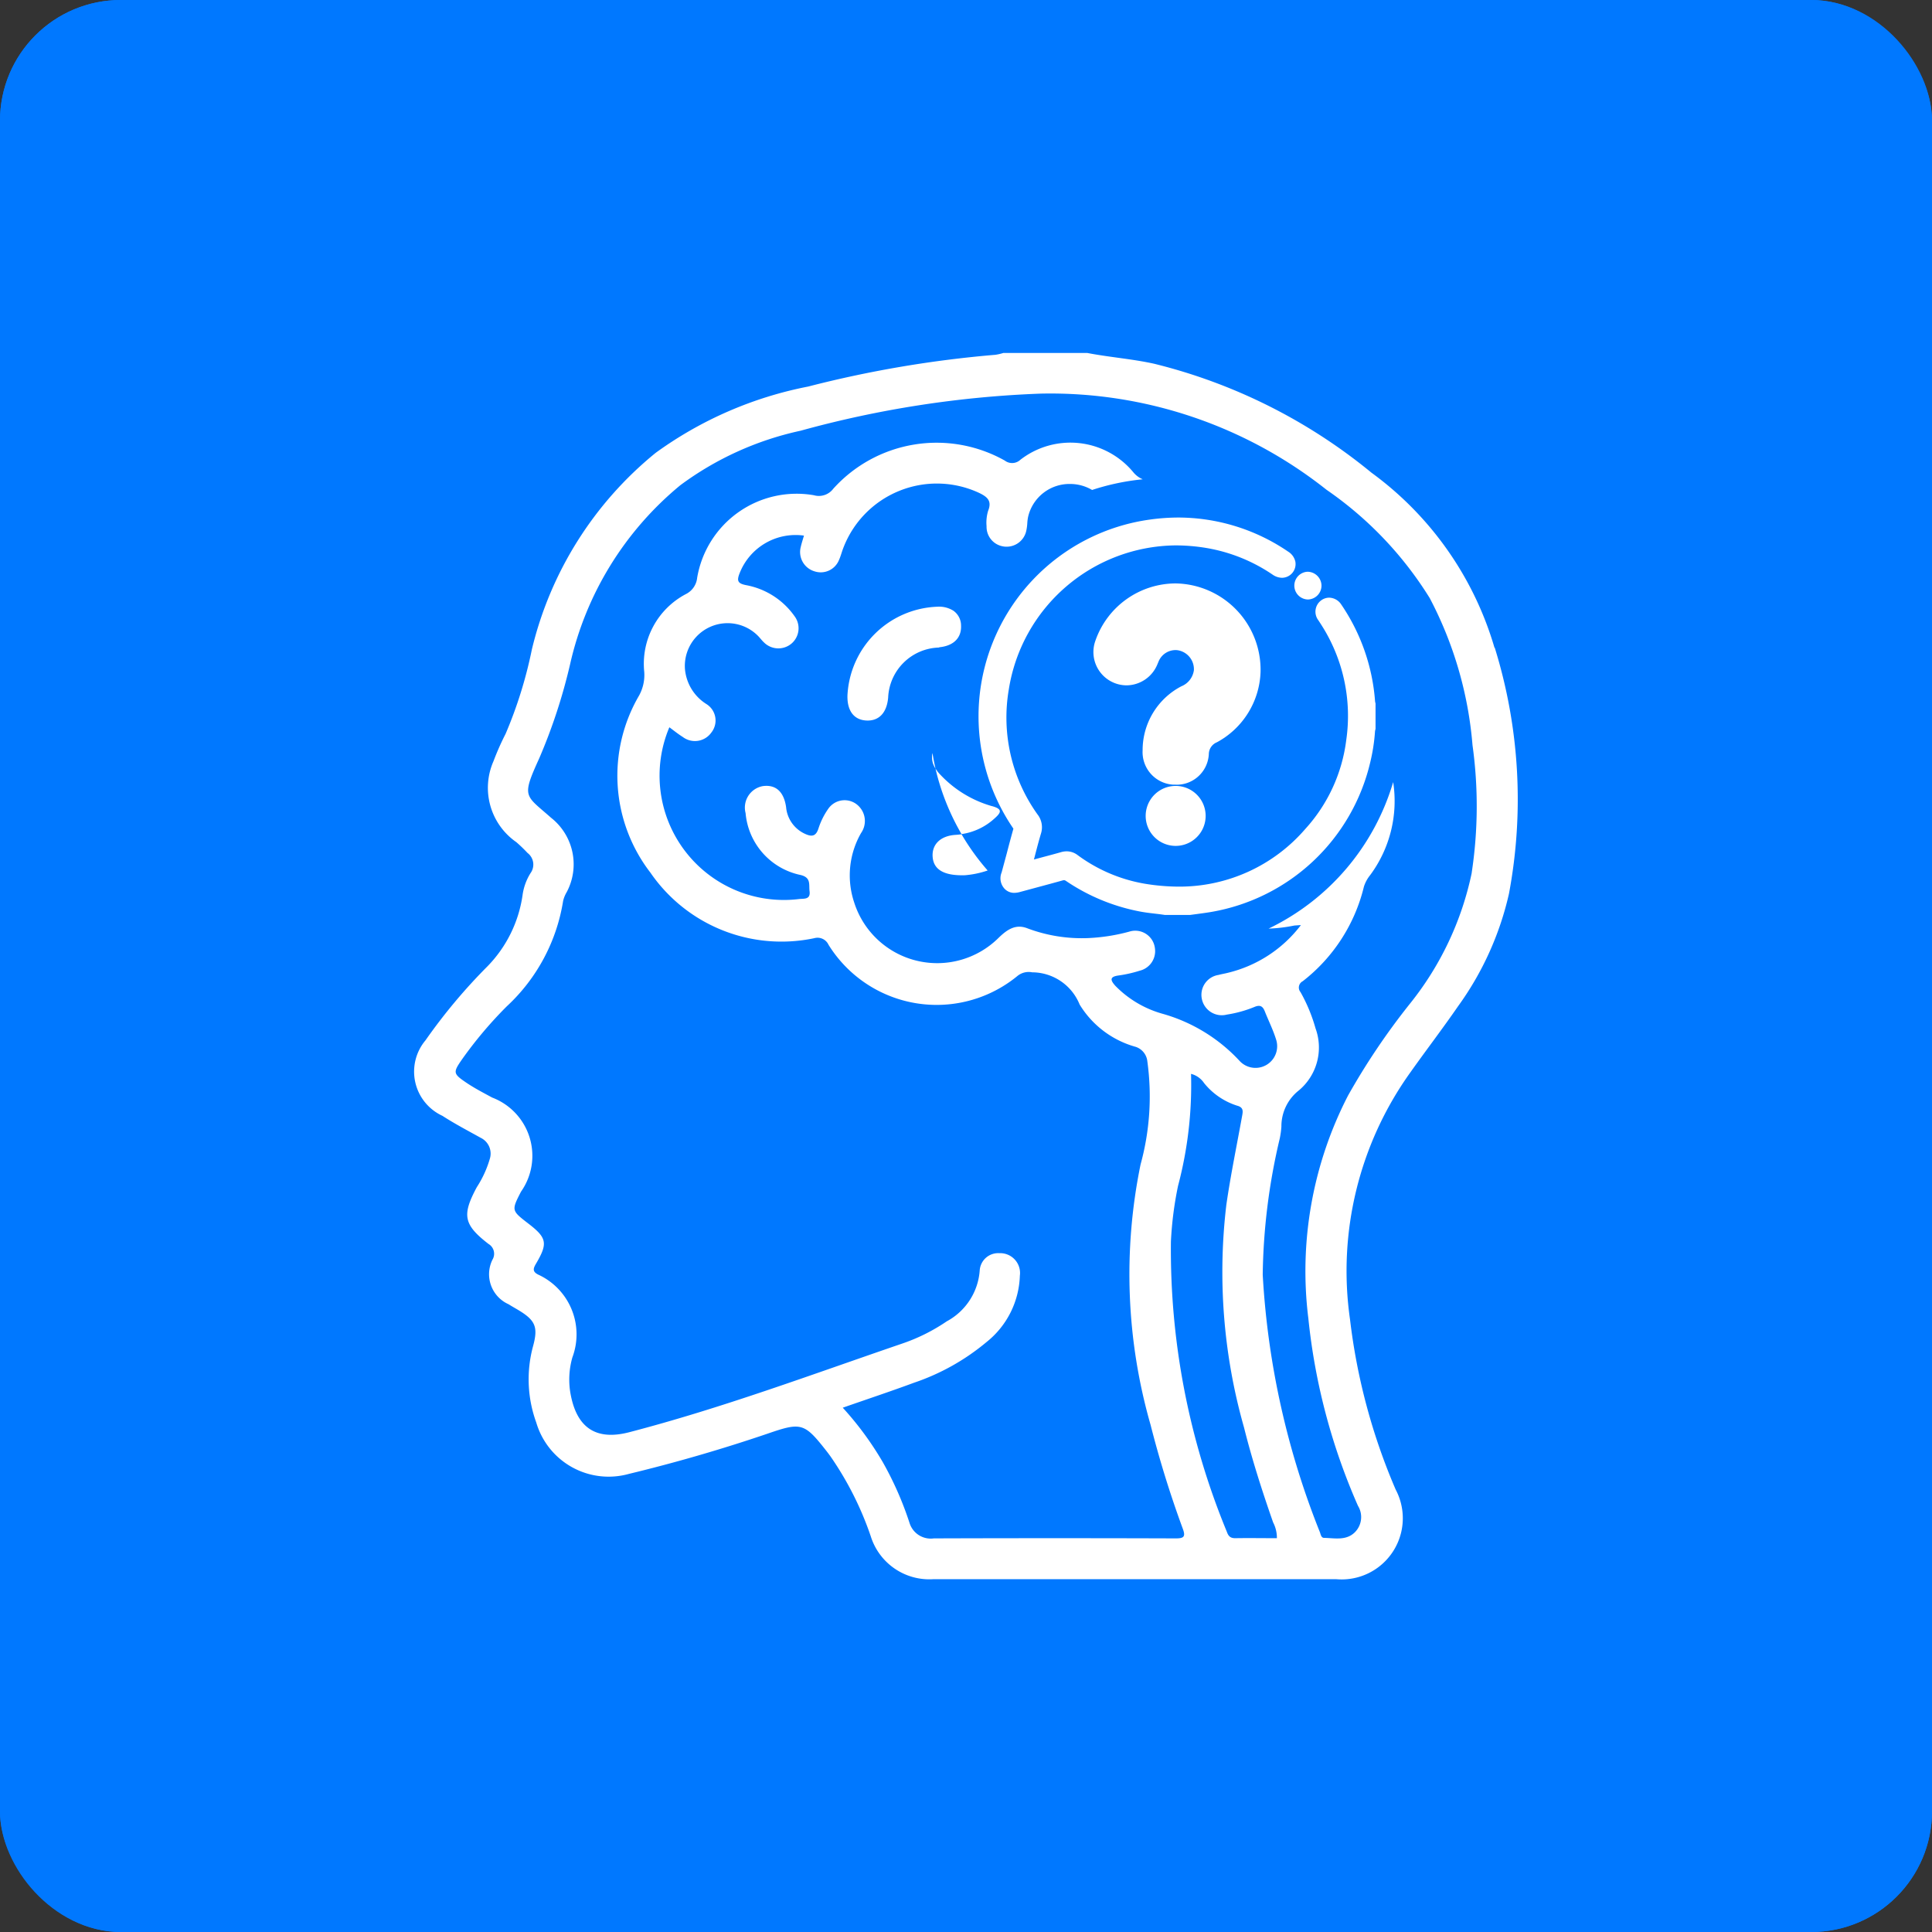 <svg xmlns="http://www.w3.org/2000/svg" xmlns:xlink="http://www.w3.org/1999/xlink" width="48" height="48" viewBox="0 0 48 48">
  <rect x="0" y="0" width="48" height="48" fill="#333333" stroke="none"/>
  <defs>
    <clipPath id="clip-path">
      <rect id="Rectangle_6" data-name="Rectangle 6" width="27.418" height="30.462" fill="#fff"/>
    </clipPath>
  </defs>
  <g id="Group_220" data-name="Group 220" transform="translate(-1125 -673)">
    <g id="Rectangle_5" data-name="Rectangle 5" transform="translate(1125 673)" fill="#0078ff" stroke="#0078ff" stroke-width="1">
      <rect width="48" height="48" rx="3" stroke="none"/>
      <rect x="0.5" y="0.5" width="47" height="47" rx="2.5" fill="none"/>
    </g>
    <g id="Group_9" data-name="Group 9" transform="translate(1135.291 681.769)">
      <g id="Group_8" data-name="Group 8" clip-path="url(#clip-path)">
        <path id="Path_13" data-name="Path 13" d="M26.839,7.323a8.246,8.246,0,0,0-3.056-4.348,13.641,13.641,0,0,0-5.4-2.707C17.835.147,17.273.107,16.72,0H14.638a1.279,1.279,0,0,1-.2.046A28.033,28.033,0,0,0,9.787.835,9.563,9.563,0,0,0,6,2.481,8.995,8.995,0,0,0,2.922,7.372,10.841,10.841,0,0,1,2.27,9.464a6.491,6.491,0,0,0-.3.678,1.642,1.642,0,0,0,.567,2.012,3.653,3.653,0,0,1,.278.268.362.362,0,0,1,.076.5,1.378,1.378,0,0,0-.2.555,3.176,3.176,0,0,1-.865,1.756A13.868,13.868,0,0,0,.28,17.078,1.209,1.209,0,0,0,.7,18.953c.309.2.633.369.953.547a.435.435,0,0,1,.224.526,2.639,2.639,0,0,1-.322.7c-.371.693-.332.929.29,1.41a.283.283,0,0,1,.1.39.816.816,0,0,0,.4,1.109c.075.048.153.091.23.137.431.257.509.421.379.9a3.139,3.139,0,0,0,.078,1.9,1.874,1.874,0,0,0,2.3,1.278q1.747-.422,3.447-1c.843-.291.915-.269,1.474.445.03.039.06.079.089.119a8.017,8.017,0,0,1,1,1.983,1.524,1.524,0,0,0,1.547,1.069q5.011,0,10.022,0a1.52,1.52,0,0,0,1.474-2.225,15.181,15.181,0,0,1-1.135-4.228,8.471,8.471,0,0,1,1.5-6.14c.389-.549.8-1.085,1.182-1.639a7.641,7.641,0,0,0,1.267-2.8,12.7,12.7,0,0,0-.353-6.111M21.431,29.447c-.345,0-.69-.006-1.035,0-.127,0-.172-.061-.207-.161A18.365,18.365,0,0,1,18.8,22.077a8.884,8.884,0,0,1,.177-1.383,9.779,9.779,0,0,0,.323-2.783.555.555,0,0,1,.323.227,1.717,1.717,0,0,0,.822.563c.171.045.143.151.121.272-.132.73-.283,1.458-.389,2.193a14.128,14.128,0,0,0,.44,5.533c.2.8.451,1.579.722,2.355a.826.826,0,0,1,.094.393m4.842-16.536a7.7,7.7,0,0,1-1.548,3.271A17.114,17.114,0,0,0,23.2,18.451a9.513,9.513,0,0,0-.986,5.531,15.442,15.442,0,0,0,1.233,4.66.534.534,0,0,1-.078.659c-.219.213-.5.143-.764.138-.068,0-.083-.079-.1-.132A20.232,20.232,0,0,1,21.081,22.9a15.44,15.44,0,0,1,.423-3.383,2.176,2.176,0,0,0,.041-.294,1.133,1.133,0,0,1,.432-.9,1.388,1.388,0,0,0,.416-1.543,4.075,4.075,0,0,0-.373-.9.176.176,0,0,1,.054-.27,4.231,4.231,0,0,0,1.521-2.35.877.877,0,0,1,.153-.284,3.089,3.089,0,0,0,.574-2.314,5.893,5.893,0,0,1-3.095,3.64,3.815,3.815,0,0,0,.617-.072c.038-.008.078-.007.186-.016A3.227,3.227,0,0,1,20.215,15.4c-.077.02-.156.032-.232.053a.5.5,0,0,0-.41.616.505.505,0,0,0,.618.369,3,3,0,0,0,.685-.19c.127-.054.2-.028.253.1.094.239.211.471.286.715a.538.538,0,0,1-.906.529,4.136,4.136,0,0,0-1.927-1.177,2.628,2.628,0,0,1-1.162-.691c-.126-.14-.149-.227.083-.258a3.164,3.164,0,0,0,.521-.118.5.5,0,0,0,.384-.483.6.6,0,0,0-.025-.167.492.492,0,0,0-.617-.321,4.648,4.648,0,0,1-1.039.161,3.836,3.836,0,0,1-1.5-.246c-.289-.11-.5.037-.709.24a2.164,2.164,0,0,1-3.587-.88,2.115,2.115,0,0,1,.17-1.723.521.521,0,0,0-.047-.659.493.493,0,0,0-.773.064,1.811,1.811,0,0,0-.236.476c-.063.2-.165.215-.33.14a.806.806,0,0,1-.476-.669c-.056-.385-.26-.563-.579-.519a.542.542,0,0,0-.427.671A1.723,1.723,0,0,0,9.6,12.97c.269.065.2.244.223.406.025.21-.14.178-.258.191A3.089,3.089,0,0,1,6.339,9.3c.112.082.217.168.331.239a.5.5,0,0,0,.713-.109.481.481,0,0,0-.122-.706,1.143,1.143,0,0,1-.535-.88,1.062,1.062,0,0,1,1.82-.81c.048.049.089.107.14.154a.506.506,0,0,0,.676.042.5.5,0,0,0,.084-.694,1.89,1.89,0,0,0-1.2-.767c-.2-.04-.239-.1-.163-.292a1.493,1.493,0,0,1,1.6-.939c-.027.095-.058.187-.079.28a.5.5,0,0,0,.343.608.489.489,0,0,0,.609-.288c.041-.09.064-.187.1-.28a2.488,2.488,0,0,1,3.379-1.381c.207.1.323.2.223.447a1.013,1.013,0,0,0-.038.382.492.492,0,0,0,.344.484.541.541,0,0,0,.1.021.5.5,0,0,0,.544-.4,1.172,1.172,0,0,0,.024-.184,1.074,1.074,0,0,1,.023-.168A1.055,1.055,0,0,1,16.3,3.255a1.074,1.074,0,0,1,.542.149A5.851,5.851,0,0,1,18.1,3.139a.61.61,0,0,1-.239-.181,2.028,2.028,0,0,0-2.8-.305.3.3,0,0,1-.388.021,3.456,3.456,0,0,0-4.262.7.447.447,0,0,1-.481.161,2.506,2.506,0,0,0-2.9,2.049.509.509,0,0,1-.279.406A1.957,1.957,0,0,0,5.715,7.923a1.058,1.058,0,0,1-.128.588,3.945,3.945,0,0,0,.281,4.4,3.95,3.95,0,0,0,4.071,1.629.3.3,0,0,1,.354.163,3.162,3.162,0,0,0,4.69.779.442.442,0,0,1,.37-.094,1.277,1.277,0,0,1,1.179.8,2.373,2.373,0,0,0,1.394,1.052.425.425,0,0,1,.289.364,6.368,6.368,0,0,1-.169,2.558,13.571,13.571,0,0,0,.249,6.47,26.081,26.081,0,0,0,.8,2.579c.075.2.025.242-.178.241q-3-.01-6.008,0a.552.552,0,0,1-.6-.375,8.267,8.267,0,0,0-.668-1.52,7.926,7.926,0,0,0-.994-1.352c.615-.215,1.2-.409,1.772-.621a5.6,5.6,0,0,0,1.8-1.01,2.193,2.193,0,0,0,.828-1.648.493.493,0,0,0-.511-.56.459.459,0,0,0-.486.426,1.562,1.562,0,0,1-.819,1.267,4.576,4.576,0,0,1-1.114.555c-2.246.769-4.47,1.6-6.774,2.2-.889.231-1.333-.173-1.468-1.006a2.005,2.005,0,0,1,.055-.854A1.633,1.633,0,0,0,3.084,22.9c-.157-.077-.126-.159-.054-.28.294-.5.265-.636-.192-.988-.424-.327-.424-.327-.185-.794A1.548,1.548,0,0,0,1.938,18.5c-.218-.118-.439-.232-.643-.37-.331-.224-.333-.254-.109-.577A10.186,10.186,0,0,1,2.3,16.233,4.543,4.543,0,0,0,3.7,13.612a.794.794,0,0,1,.09-.219,1.471,1.471,0,0,0-.39-1.845c-.648-.575-.741-.494-.293-1.479a13.775,13.775,0,0,0,.766-2.336,8.054,8.054,0,0,1,2.74-4.448A7.773,7.773,0,0,1,9.6,1.932a25.983,25.983,0,0,1,5.976-.922A11.05,11.05,0,0,1,22.667,3.4a9.06,9.06,0,0,1,2.563,2.69,9.5,9.5,0,0,1,1.063,3.654,11.01,11.01,0,0,1-.02,3.17" transform="translate(0)" fill="#fff"/>
        <path id="Path_14" data-name="Path 14" d="M161.926,125.445c-.029-.127-.054-.255-.075-.385a.5.5,0,0,0,.075.385" transform="translate(-148.975 -115.12)" fill="#fff"/>
        <path id="Path_15" data-name="Path 15" d="M162.039,150.979c.02.306.254.479.805.462a2.329,2.329,0,0,0,.562-.118,5.835,5.835,0,0,1-.649-.9c-.048.007-.1.012-.147.015-.377.023-.592.238-.571.544" transform="translate(-149.159 -138.465)" fill="#fff"/>
        <path id="Path_16" data-name="Path 16" d="M164.342,130.836a2.817,2.817,0,0,1-1.28-.777.9.9,0,0,1-.126-.16,5.856,5.856,0,0,0,.648,1.631,1.538,1.538,0,0,0,.819-.388c.164-.145.21-.233-.061-.307" transform="translate(-149.986 -119.576)" fill="#fff"/>
        <path id="Path_17" data-name="Path 17" d="M137.709,80.27c.356-.034.556-.234.542-.539a.451.451,0,0,0-.189-.368.667.667,0,0,0-.405-.1,2.32,2.32,0,0,0-2.228,2.2c-.012.382.159.611.469.627s.509-.188.542-.57a1.3,1.3,0,0,1,1.268-1.243Z" transform="translate(-124.665 -72.958)" fill="#fff"/>
        <path id="Path_18" data-name="Path 18" d="M186.24,56.044a.214.214,0,0,1-.006-.031,4.908,4.908,0,0,0-.838-2.4.369.369,0,0,0-.3-.173.338.338,0,0,0-.191.06.35.35,0,0,0-.081.5l.04.061.036.056a4.189,4.189,0,0,1,.619,2.855,4.019,4.019,0,0,1-1.019,2.215,4.126,4.126,0,0,1-3.14,1.432,5.235,5.235,0,0,1-.863-.075,3.912,3.912,0,0,1-1.656-.711.445.445,0,0,0-.268-.091.506.506,0,0,0-.139.02c-.15.043-.3.083-.452.123l-.223.06.036-.139c.043-.164.087-.333.137-.5a.517.517,0,0,0-.085-.482,4.137,4.137,0,0,1-.712-3.107,4.238,4.238,0,0,1,4.145-3.576,4.7,4.7,0,0,1,.778.067,4.152,4.152,0,0,1,1.634.662.419.419,0,0,0,.232.076.341.341,0,0,0,.33-.4.392.392,0,0,0-.176-.248,4.855,4.855,0,0,0-2.725-.849,5.151,5.151,0,0,0-.693.048,4.933,4.933,0,0,0-3.411,7.682v0c-.056.2-.11.4-.163.606q-.065.241-.13.482a.381.381,0,0,0,.075.407.329.329,0,0,0,.237.1.6.6,0,0,0,.16-.026l.415-.112c.216-.058.431-.116.646-.176a.108.108,0,0,1,.027,0s.013,0,.037.016a4.9,4.9,0,0,0,1.808.755c.133.027.265.043.394.058.086.01.172.02.257.034l.012,0h.6l.011,0,.165-.022c.119-.016.242-.032.364-.053a4.912,4.912,0,0,0,3.95-3.717,4.554,4.554,0,0,0,.119-.771.174.174,0,0,1,.006-.029c0-.01.005-.021.007-.031l0-.016v-.59l0-.015c0-.01,0-.021-.007-.031" transform="translate(-162.362 -47.36)" fill="#fff"/>
        <path id="Path_19" data-name="Path 19" d="M214.387,77l-.058,0a.81.81,0,0,1-.763-.855,1.789,1.789,0,0,1,.962-1.589.505.505,0,0,0,.312-.4.478.478,0,0,0-.362-.488.386.386,0,0,0-.1-.012.457.457,0,0,0-.412.275l-.014.034-.021.05a.835.835,0,0,1-.764.517.827.827,0,0,1-.777-1.1A2.116,2.116,0,0,1,214.384,72a2.145,2.145,0,0,1,2.112,2.2,2.063,2.063,0,0,1-1.085,1.747.321.321,0,0,0-.2.29.8.8,0,0,1-.821.764" transform="translate(-195.469 -66.274)" fill="#fff"/>
        <path id="Path_20" data-name="Path 20" d="M216.8,73.672a2.015,2.015,0,0,0-1.5-.676,2.036,2.036,0,0,0-1.914,1.371.747.747,0,0,0,.7,1,.755.755,0,0,0,.69-.469l.018-.043.017-.042a.538.538,0,0,1,.485-.323.464.464,0,0,1,.117.015.559.559,0,0,1,.421.573.582.582,0,0,1-.352.465,1.715,1.715,0,0,0-.922,1.522.732.732,0,0,0,.688.773l.053,0a.725.725,0,0,0,.742-.69.4.4,0,0,1,.242-.354,1.982,1.982,0,0,0,1.045-1.678,2.036,2.036,0,0,0-.536-1.446m-.854,2.525a1.014,1.014,0,0,0-.582.893c0,.051-.027.058-.059.058h0c-.015,0-.05,0-.048-.068a1.029,1.029,0,0,1,.56-.93,1.306,1.306,0,0,0,.665-.768,1.232,1.232,0,0,0-.792-1.518,1.169,1.169,0,0,0-.384-.065,1.235,1.235,0,0,0-1.134.767l-.013.034c0,.008-.005.015-.009.023s-.026.052-.057.052a.06.06,0,0,1-.021,0c-.043-.016-.035-.058-.027-.082a1.313,1.313,0,0,1,.733-.791,1.271,1.271,0,0,1,.512-.108,1.4,1.4,0,0,1,1.356,1.423,1.281,1.281,0,0,1-.7,1.084" transform="translate(-196.391 -67.194)" fill="#fff"/>
        <path id="Path_21" data-name="Path 21" d="M229.42,135.345a.745.745,0,0,0,0,1.49h0a.745.745,0,1,0,0-1.49" transform="translate(-210.502 -124.588)" fill="#fff"/>
        <path id="Path_22" data-name="Path 22" d="M275.279,69.084h.014a.345.345,0,0,0,.331-.354.35.35,0,0,0-.351-.335h0a.345.345,0,0,0,.006.689" transform="translate(-253.083 -62.959)" fill="#fff"/>
      </g>
    </g>
  </g>
</svg>
